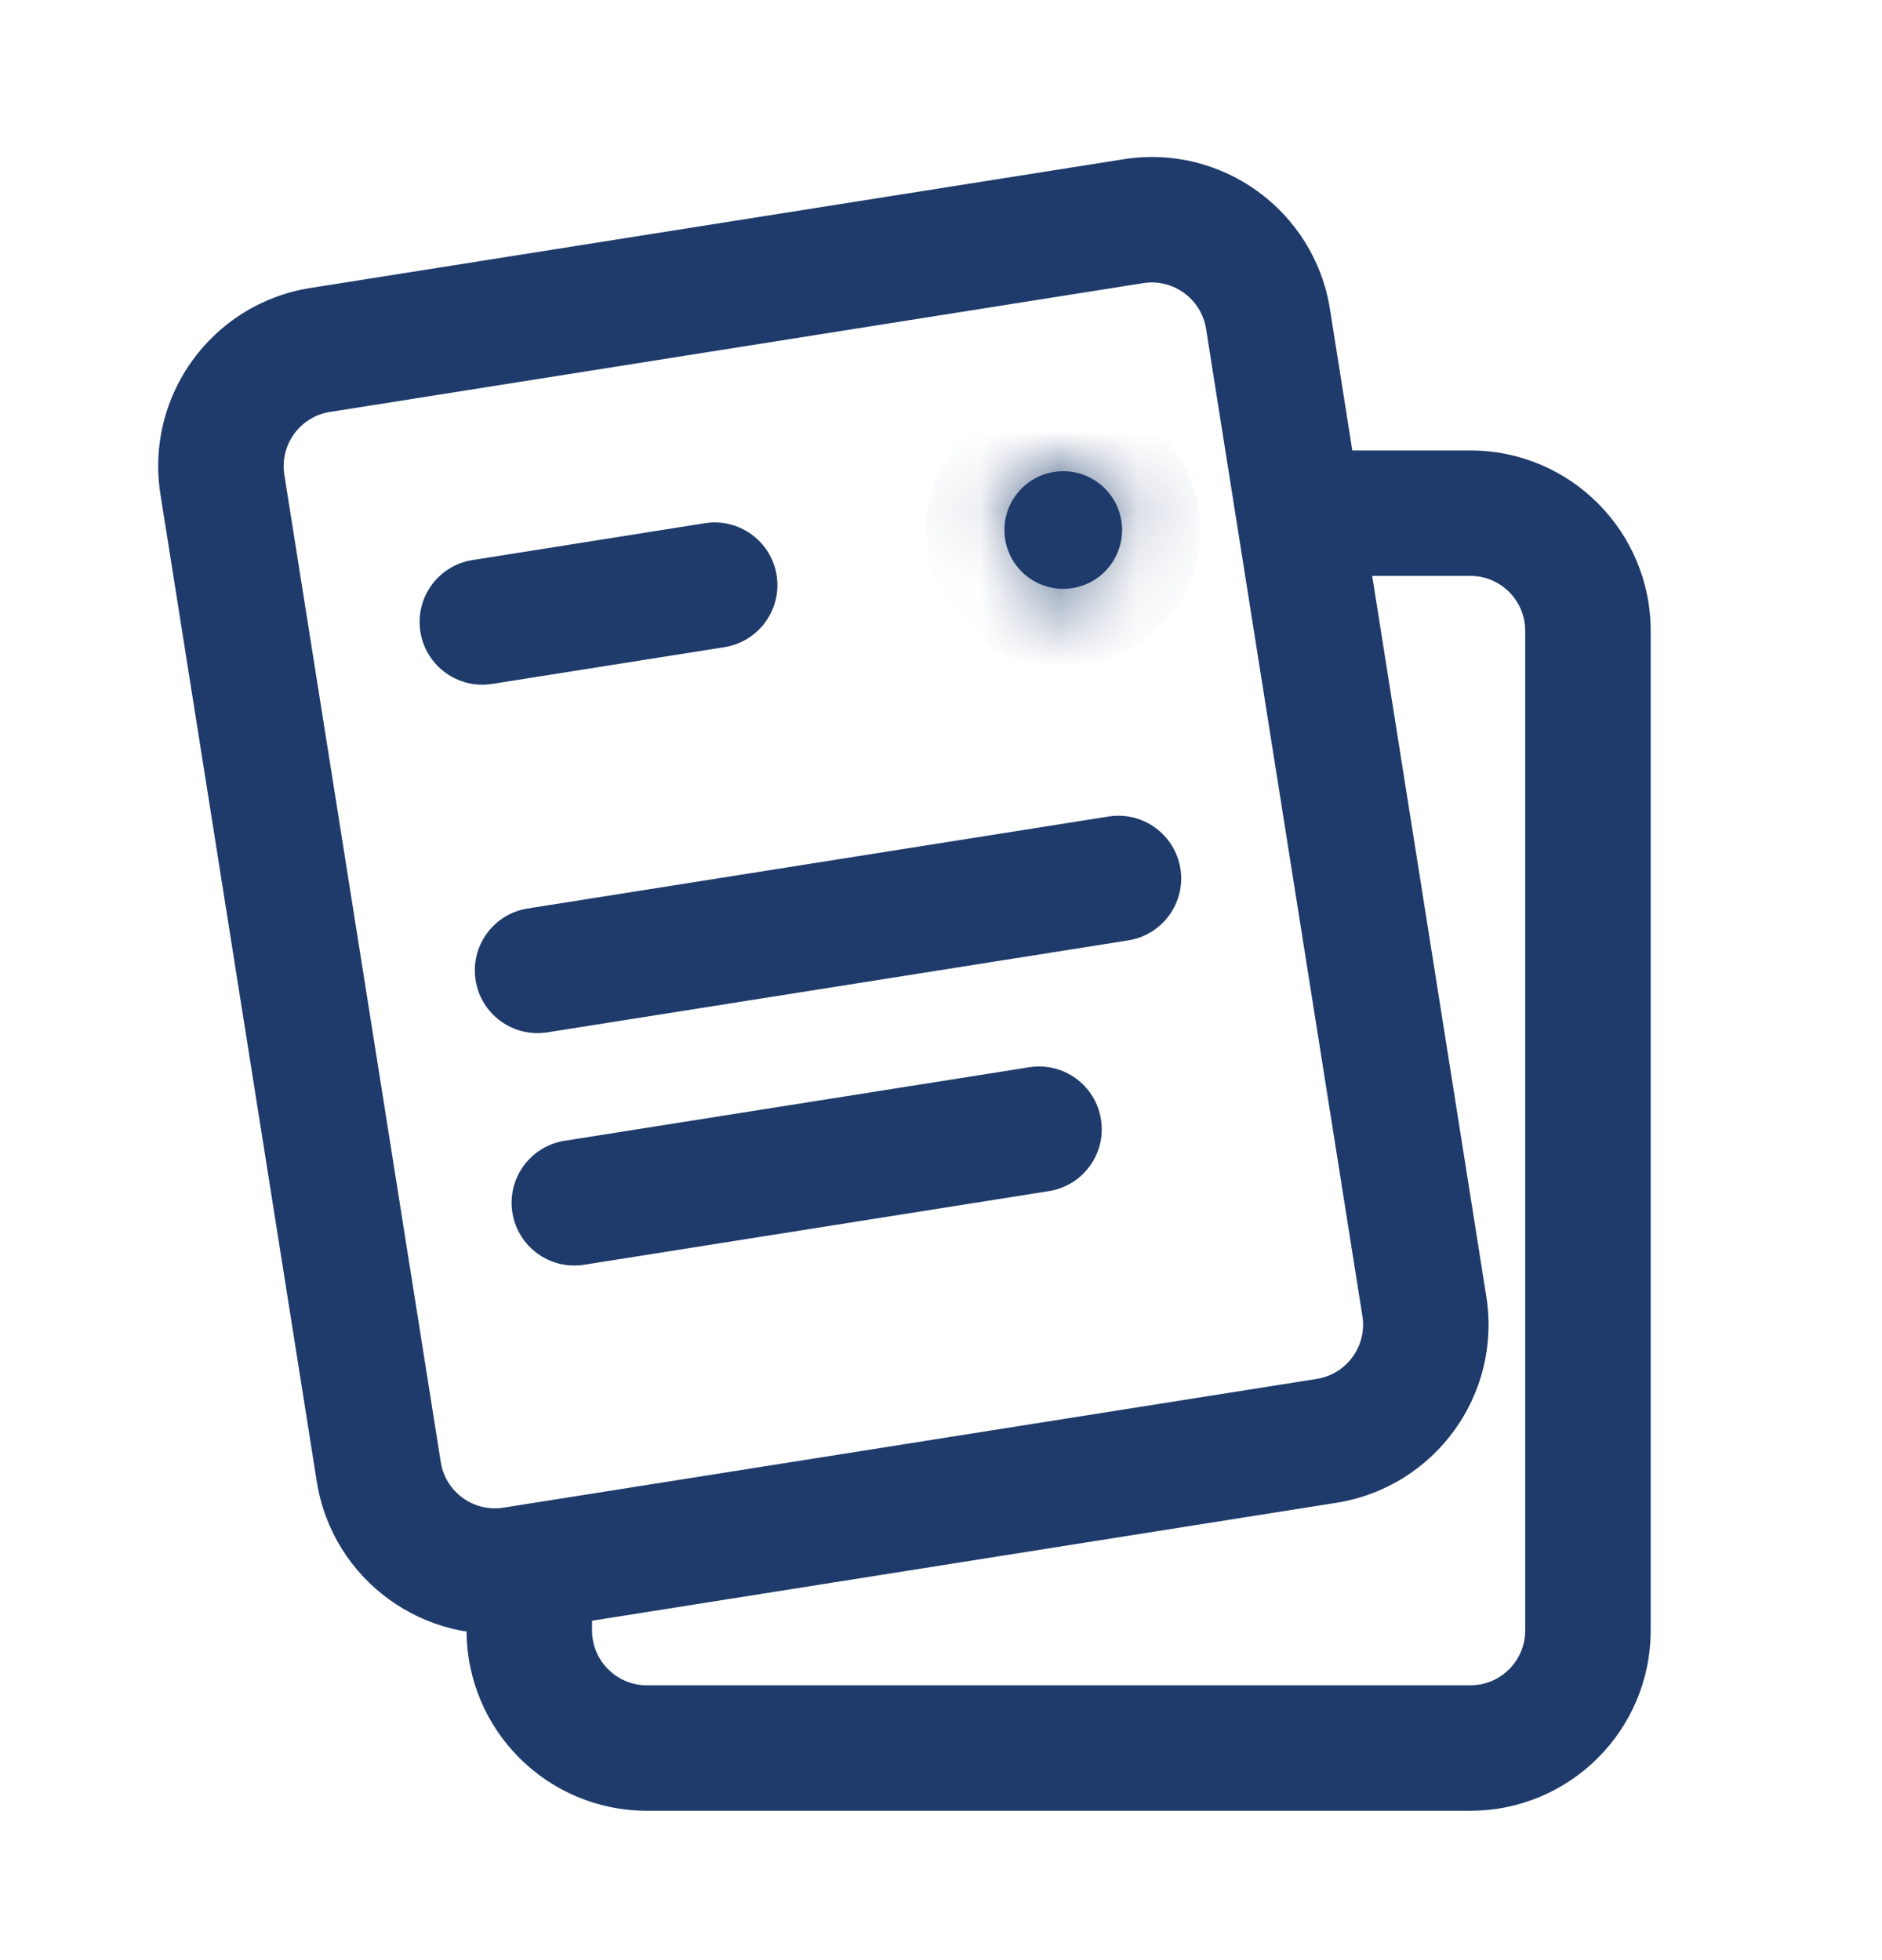 <svg xmlns="http://www.w3.org/2000/svg" width="24" height="25" viewBox="0 0 24 25" fill="none"><mask id="path-1-inside-1_13520_32054" fill="white"><ellipse cx="13.559" cy="6.76" rx="0.75" ry="0.75" transform="rotate(-9 13.559 6.76)"/></mask><ellipse cx="13.559" cy="6.76" rx="0.75" ry="0.75" transform="rotate(-9 13.559 6.76)" fill="#1E3B6B"/><path d="M13.312 6.799C13.29 6.662 13.383 6.534 13.519 6.513L13.832 8.488C14.787 8.337 15.438 7.441 15.287 6.486L13.312 6.799ZM13.519 6.513C13.656 6.491 13.784 6.584 13.806 6.721L11.83 7.033C11.981 7.988 12.878 8.639 13.832 8.488L13.519 6.513ZM13.806 6.721C13.827 6.857 13.734 6.985 13.598 7.007L13.285 5.031C12.33 5.182 11.679 6.079 11.83 7.033L13.806 6.721ZM13.598 7.007C13.461 7.028 13.333 6.935 13.312 6.799L15.287 6.486C15.136 5.531 14.239 4.88 13.285 5.031L13.598 7.007Z" fill="#1E3B6B" mask="url(#path-1-inside-1_13520_32054)"/><path d="M6.026 7.143C5.589 7.212 5.292 7.621 5.361 8.058C5.43 8.494 5.84 8.792 6.276 8.723L6.026 7.143ZM9.239 8.254C9.675 8.184 9.973 7.775 9.904 7.338C9.835 6.902 9.425 6.604 8.989 6.673L9.239 8.254ZM6.73 11.587C6.293 11.656 5.996 12.066 6.065 12.502C6.134 12.939 6.544 13.236 6.98 13.167L6.73 11.587ZM14.388 11.994C14.824 11.925 15.122 11.515 15.053 11.079C14.983 10.643 14.574 10.345 14.137 10.414L14.388 11.994ZM7.199 14.55C6.763 14.619 6.465 15.029 6.534 15.466C6.603 15.902 7.013 16.2 7.449 16.131L7.199 14.55ZM13.375 15.192C13.812 15.123 14.11 14.713 14.04 14.277C13.971 13.84 13.562 13.543 13.125 13.612L13.375 15.192ZM6.547 20.02L6.421 19.229L6.547 20.02ZM4.83 18.773L4.04 18.898L4.83 18.773ZM18.164 16.661L17.374 16.786L18.164 16.661ZM16.917 18.377L17.042 19.167L16.917 18.377ZM14.453 2.821L14.328 2.031L14.453 2.821ZM16.17 4.068L16.96 3.943L16.17 4.068ZM4.083 4.463L4.208 5.254L4.083 4.463ZM2.836 6.18L3.626 6.055L2.836 6.18ZM19.45 8.045V20.795H21.05V8.045H19.45ZM18.75 21.495H8.25V23.095H18.75V21.495ZM8.25 21.495C7.863 21.495 7.55 21.182 7.55 20.795H5.95C5.95 22.066 6.98 23.095 8.25 23.095V21.495ZM19.45 20.795C19.45 21.182 19.137 21.495 18.75 21.495V23.095C20.02 23.095 21.05 22.066 21.05 20.795H19.45ZM18.75 7.345C19.137 7.345 19.45 7.659 19.45 8.045H21.05C21.05 6.775 20.02 5.745 18.75 5.745V7.345ZM7.55 20.795V19.295H5.95V20.795H7.55ZM18.75 5.745H16.5V7.345H18.75V5.745ZM6.276 8.723L9.239 8.254L8.989 6.673L6.026 7.143L6.276 8.723ZM6.98 13.167L14.388 11.994L14.137 10.414L6.73 11.587L6.98 13.167ZM7.449 16.131L13.375 15.192L13.125 13.612L7.199 14.55L7.449 16.131ZM4.208 5.254L14.579 3.611L14.328 2.031L3.958 3.673L4.208 5.254ZM15.38 4.193L17.374 16.786L18.954 16.536L16.96 3.943L15.38 4.193ZM16.792 17.587L6.421 19.229L6.672 20.81L17.042 19.167L16.792 17.587ZM5.621 18.648L3.626 6.055L2.046 6.305L4.04 18.898L5.621 18.648ZM6.421 19.229C6.04 19.29 5.681 19.029 5.621 18.648L4.04 18.898C4.239 20.152 5.417 21.008 6.672 20.81L6.421 19.229ZM17.374 16.786C17.434 17.168 17.174 17.526 16.792 17.587L17.042 19.167C18.297 18.968 19.153 17.79 18.954 16.536L17.374 16.786ZM14.579 3.611C14.96 3.551 15.319 3.811 15.38 4.193L16.96 3.943C16.761 2.688 15.583 1.832 14.328 2.031L14.579 3.611ZM3.958 3.673C2.703 3.872 1.847 5.05 2.046 6.305L3.626 6.055C3.566 5.673 3.826 5.314 4.208 5.254L3.958 3.673Z" fill="#1E3B6B"/></svg>